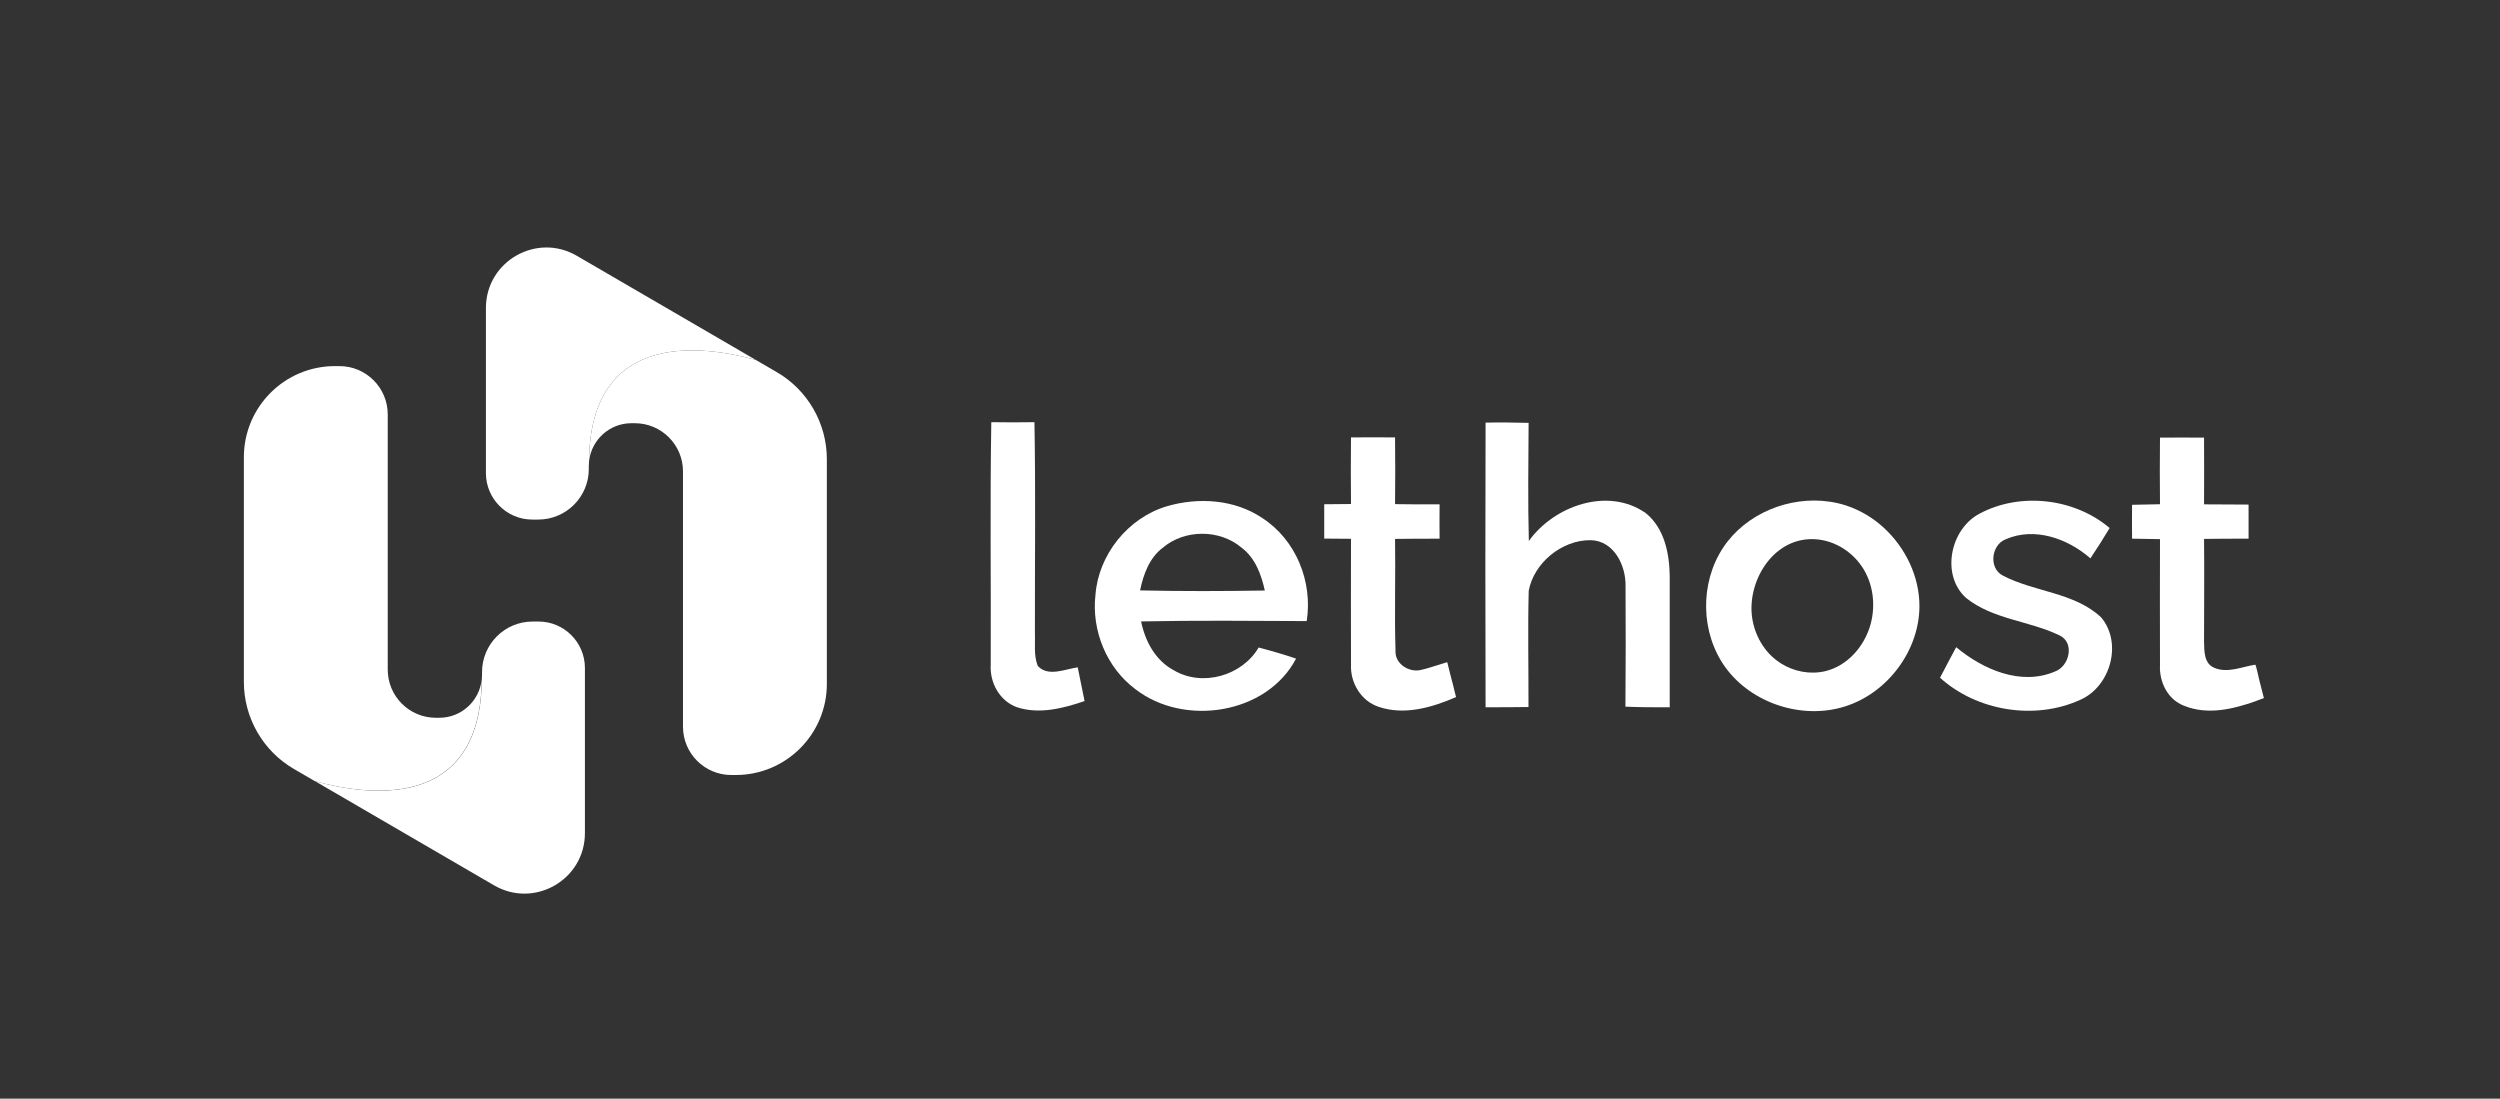 <?xml version="1.0" encoding="utf-8"?>
<!-- Generator: Adobe Illustrator 26.0.2, SVG Export Plug-In . SVG Version: 6.00 Build 0)  -->
<svg version="1.1" id="Layer_1" xmlns="http://www.w3.org/2000/svg" xmlns:xlink="http://www.w3.org/1999/xlink" x="0px" y="0px"
	 viewBox="0 0 2184.5 960" style="enable-background:new 0 0 2184.5 960;" xml:space="preserve">
<rect x="0" y="0" width="2184.5" height="960" fill="#333333" stroke="none"/>
<style type="text/css">
	.st0{fill:url(#SVGID_1_);}
	.st1{fill:url(#SVGID_00000049193449068684185780000009196698595826448261_);}
	.st2{fill:url(#SVGID_00000170279229076741037990000010543811557782545568_);}
	.st3{fill:url(#SVGID_00000049204394622749145020000000110929387305316239_);}
	.st4{fill:white;}
</style>
<g>
	<linearGradient id="SVGID_1_" gradientUnits="userSpaceOnUse" x1="317.004" y1="364.009" x2="317.004" y2="650.714">
		<stop  offset="0" style="stop-color:white"/>
		<stop  offset="1" style="stop-color:white"/>
	</linearGradient>
	<path class="st0" d="M420.9,593.8c-2,18.8-17.8,33.4-37.1,33.4h-2.9h0c-23.2,0-42.1-18.8-42.1-42.1V362.1
		c0-23.3-18.9-42.2-42.2-42.2h-3.9c-44,0-79.6,35.7-79.6,79.6v196.4c0,31.3,16.7,60.3,43.7,76l18.4,10.7
		C320.4,695.1,420,709.5,420.9,593.8z"/>
	
		<linearGradient id="SVGID_00000052795391890277716520000015012270449431327666_" gradientUnits="userSpaceOnUse" x1="393.078" y1="545.138" x2="393.078" y2="766.243">
		<stop  offset="0" style="stop-color:white"/>
		<stop  offset="1" style="stop-color:white"/>
	</linearGradient>
	<path style="fill:url(#SVGID_00000052795391890277716520000015012270449431327666_);" d="M470.6,543.1h-5.2h0
		c-24.4,0-44.2,19.8-44.2,44.2v2.6c0,1.3-0.1,2.7-0.2,4c-0.9,115.7-100.5,101.3-145.7,88.7l156.4,91c35.2,20.5,79.4-4.9,79.4-45.6
		V583.5C511,561.2,492.9,543.1,470.6,543.1z"/>
</g>
<g>
	
		<linearGradient id="SVGID_00000109739165388432145210000006873602865531055294_" gradientUnits="userSpaceOnUse" x1="517.134" y1="-663.916" x2="517.134" y2="-377.211" gradientTransform="matrix(-1 0 0 -1 1135.755 -30.88)">
		<stop  offset="0" style="stop-color:white"/>
		<stop  offset="1" style="stop-color:white"/>
	</linearGradient>
	<path style="fill:url(#SVGID_00000109739165388432145210000006873602865531055294_);" d="M514.7,403.2c2-18.8,17.8-33.4,37.1-33.4
		h2.9h0c23.2,0,42.1,18.8,42.1,42.1V635c0,23.3,18.9,42.2,42.2,42.2h3.9c44,0,79.6-35.7,79.6-79.6V401.2c0-31.3-16.7-60.3-43.7-76
		l-18.4-10.7C615.2,301.9,515.6,287.5,514.7,403.2z"/>
	
		<linearGradient id="SVGID_00000013911511920596710970000002443743995738843556_" gradientUnits="userSpaceOnUse" x1="593.208" y1="-482.786" x2="593.208" y2="-261.682" gradientTransform="matrix(-1 0 0 -1 1135.755 -30.88)">
		<stop  offset="0" style="stop-color:white"/>
		<stop  offset="1" style="stop-color:white"/>
	</linearGradient>
	<path style="fill:url(#SVGID_00000013911511920596710970000002443743995738843556_);" d="M465.1,454h5.2h0
		c24.4,0,44.2-19.8,44.2-44.2v-2.6c0-1.3,0.1-2.7,0.2-4c0.9-115.7,100.5-101.3,145.7-88.7l-156.4-91c-35.2-20.5-79.4,4.9-79.4,45.6
		v144.5C424.7,435.9,442.8,454,465.1,454z"/>
</g>
<g>
	<path class="st4" d="M906.8,581.9c-3.7-9.3-2.1-19.6-2.5-29.4c-0.1-61.2,0.7-122.4-0.4-183.6c-12.5,0.2-25.1,0.2-37.7,0
		c-1.2,70.6-0.2,141.3-0.5,211.9c-1,15.6,7.8,32,23.3,37.3c19.5,6.2,40.1,0.8,58.7-5.5c-2-9.8-4-19.7-6-29.5
		C930.6,584.7,915.8,591.7,906.8,581.9z"/>
	<path class="st4" d="M1459,503.9c-0.2-20-4.5-42.3-21-55.6c-33.1-23.1-80.1-6.3-102.1,24.4c-0.9-34.4-0.4-68.8-0.2-103.2
		c-12.5-0.3-25.1-0.5-37.6-0.2c-0.2,82.9-0.3,165.8,0,248.7c12.5,0,25,0,37.5-0.2c0.1-33.9-0.7-67.7,0.2-101.6
		c4.5-24.3,28.9-44.4,54-44.2c20.6,0.4,31,22.3,30.6,40.2c0.2,35.1,0.2,70.2-0.1,105.3c12.9,0.5,25.8,0.6,38.7,0.5
		C1458.9,579.9,1459.1,541.9,1459,503.9z"/>
	<path class="st4" d="M1267.9,591.8l-3.3-13.2l-15.2,4.7l0,0c-2.2,0.7-4.5,1.3-7,1.9c-10.7,3.1-23.7-5-23-16.6
		c-1-32.5,0.1-65.1-0.4-97.7c13-0.2,25.9-0.2,38.9-0.2c-0.1-10-0.1-20,0-30c-13,0.1-25.9,0-38.9-0.2c0.2-19.4,0.2-38.9,0-58.3
		c-12.8-0.1-25.7-0.1-38.5,0c-0.2,19.4-0.2,38.8,0,58.2c-7.8,0.1-15.6,0.2-23.4,0.2c0,10,0,20,0,30c7.8,0,15.6,0.1,23.4,0.2
		c0,36.7-0.2,73.3,0,110c-0.7,15.7,8.7,31.7,24.1,36.8c22.6,7.7,46.7,0.6,67.7-8.5l-1.2-4.7C1270.1,600.3,1269.1,596,1267.9,591.8z"
		/>
	<path class="st4" d="M1102.9,452.6c-24.1-16.3-55.9-18.3-83.4-10.2c-34.1,10.2-59.7,42.5-62.3,77.5c-3.5,30.9,9.6,63.4,34.9,82.3
		c42.5,33,114.8,22.1,140.4-26.7c-10.7-3.7-21.7-6.8-32.7-9.7c-14.4,24.6-49.1,34.7-74.1,19.9c-16.2-8.6-25.1-25.5-28.6-42.7
		c48.2-1,96.5-0.5,144.7-0.3C1147.2,508.4,1132.5,471.7,1102.9,452.6z M996.2,515.9c2.9-14,8.1-28.6,20.1-37.5c19-16,49.4-16,68.4,0
		c12.1,9,17.4,23.6,20.5,37.6C1068.9,516.6,1032.5,516.7,996.2,515.9z"/>
	<path class="st4" d="M1645.9,461c-9.4-8.6-20.6-15.3-32.8-19.3c-4.6-1.5-9.3-2.6-14.1-3.3c-35.4-5.3-73.6,10.3-93.3,40.1
		c-20.5,31-19.9,74.5,2,104.7c22.8,31.4,67,45.9,104.4,34.1c37.3-11.7,64.9-48.8,65.1-87.4C1677.3,503.9,1665.1,478.6,1645.9,461z
		 M1633.8,547.9c-5.7,17.9-19.8,33.7-38.2,38.4c-2,0.5-4,0.9-6,1.1c-13.3,1.6-27.3-2.5-37.8-10.8c-12.1-9.5-19.6-24.3-21.1-39.5
		c-3-31.9,20.4-68.4,55.9-65.9c17.4,1.2,33.5,11.9,42.2,26.8C1637.5,512.9,1639,531.5,1633.8,547.9z"/>
	<path class="st4" d="M1750.4,503.1c-12.8-6.2-10.7-26.7,2-31.8c25.3-11.2,54.5-0.7,74.2,16.6c5.8-8.7,11.4-17.5,16.8-26.5
		c-30.6-26-77.8-31.6-113.4-12.7c-25.9,13.3-34.4,53.9-11.9,73.9c23.4,18.7,55,19.8,81.3,32.5c13.7,6.2,9,26.9-3.6,31.6
		c-30,12.9-63.2-1.8-86.5-21.2c-4.7,8.9-9.5,17.7-14.1,26.7c32.1,29.1,82.7,37.4,122.3,19.4c26.7-11.5,37.4-49.9,18.4-72.2
		C1812.6,517.6,1777.9,517.4,1750.4,503.1z"/>
	<path class="st4" d="M1974.1,594c-1.1-5.2-2.3-10.3-3.3-13.2c-11.7,1.7-24.2,7.7-35.8,2.8c-9.2-3.7-8.9-14.6-9.1-22.7
		c0-30,0.3-60,0-90c13-0.2,25.9-0.2,38.9-0.2c0-10,0-19.9,0-29.8c-13,0-25.9-0.1-38.9-0.2c0.1-19.4,0.1-38.9,0-58.3
		c-12.8-0.1-25.7-0.1-38.5,0c-0.2,19.4-0.2,38.8,0,58.2c-8.2,0.2-16.3,0.3-24.4,0.5c-0.1,9.8-0.1,19.7,0,29.6
		c8.1,0.1,16.3,0.3,24.4,0.4c0,36.7-0.2,73.3,0,110c-0.8,14.7,6.7,30.3,21.3,35.7c20.4,8.2,42.5,2.9,62.6-4.2l0,0l0.1-0.1
		c2.3-0.8,4.6-1.6,6.8-2.5L1974.1,594z"/>
</g>
</svg>
